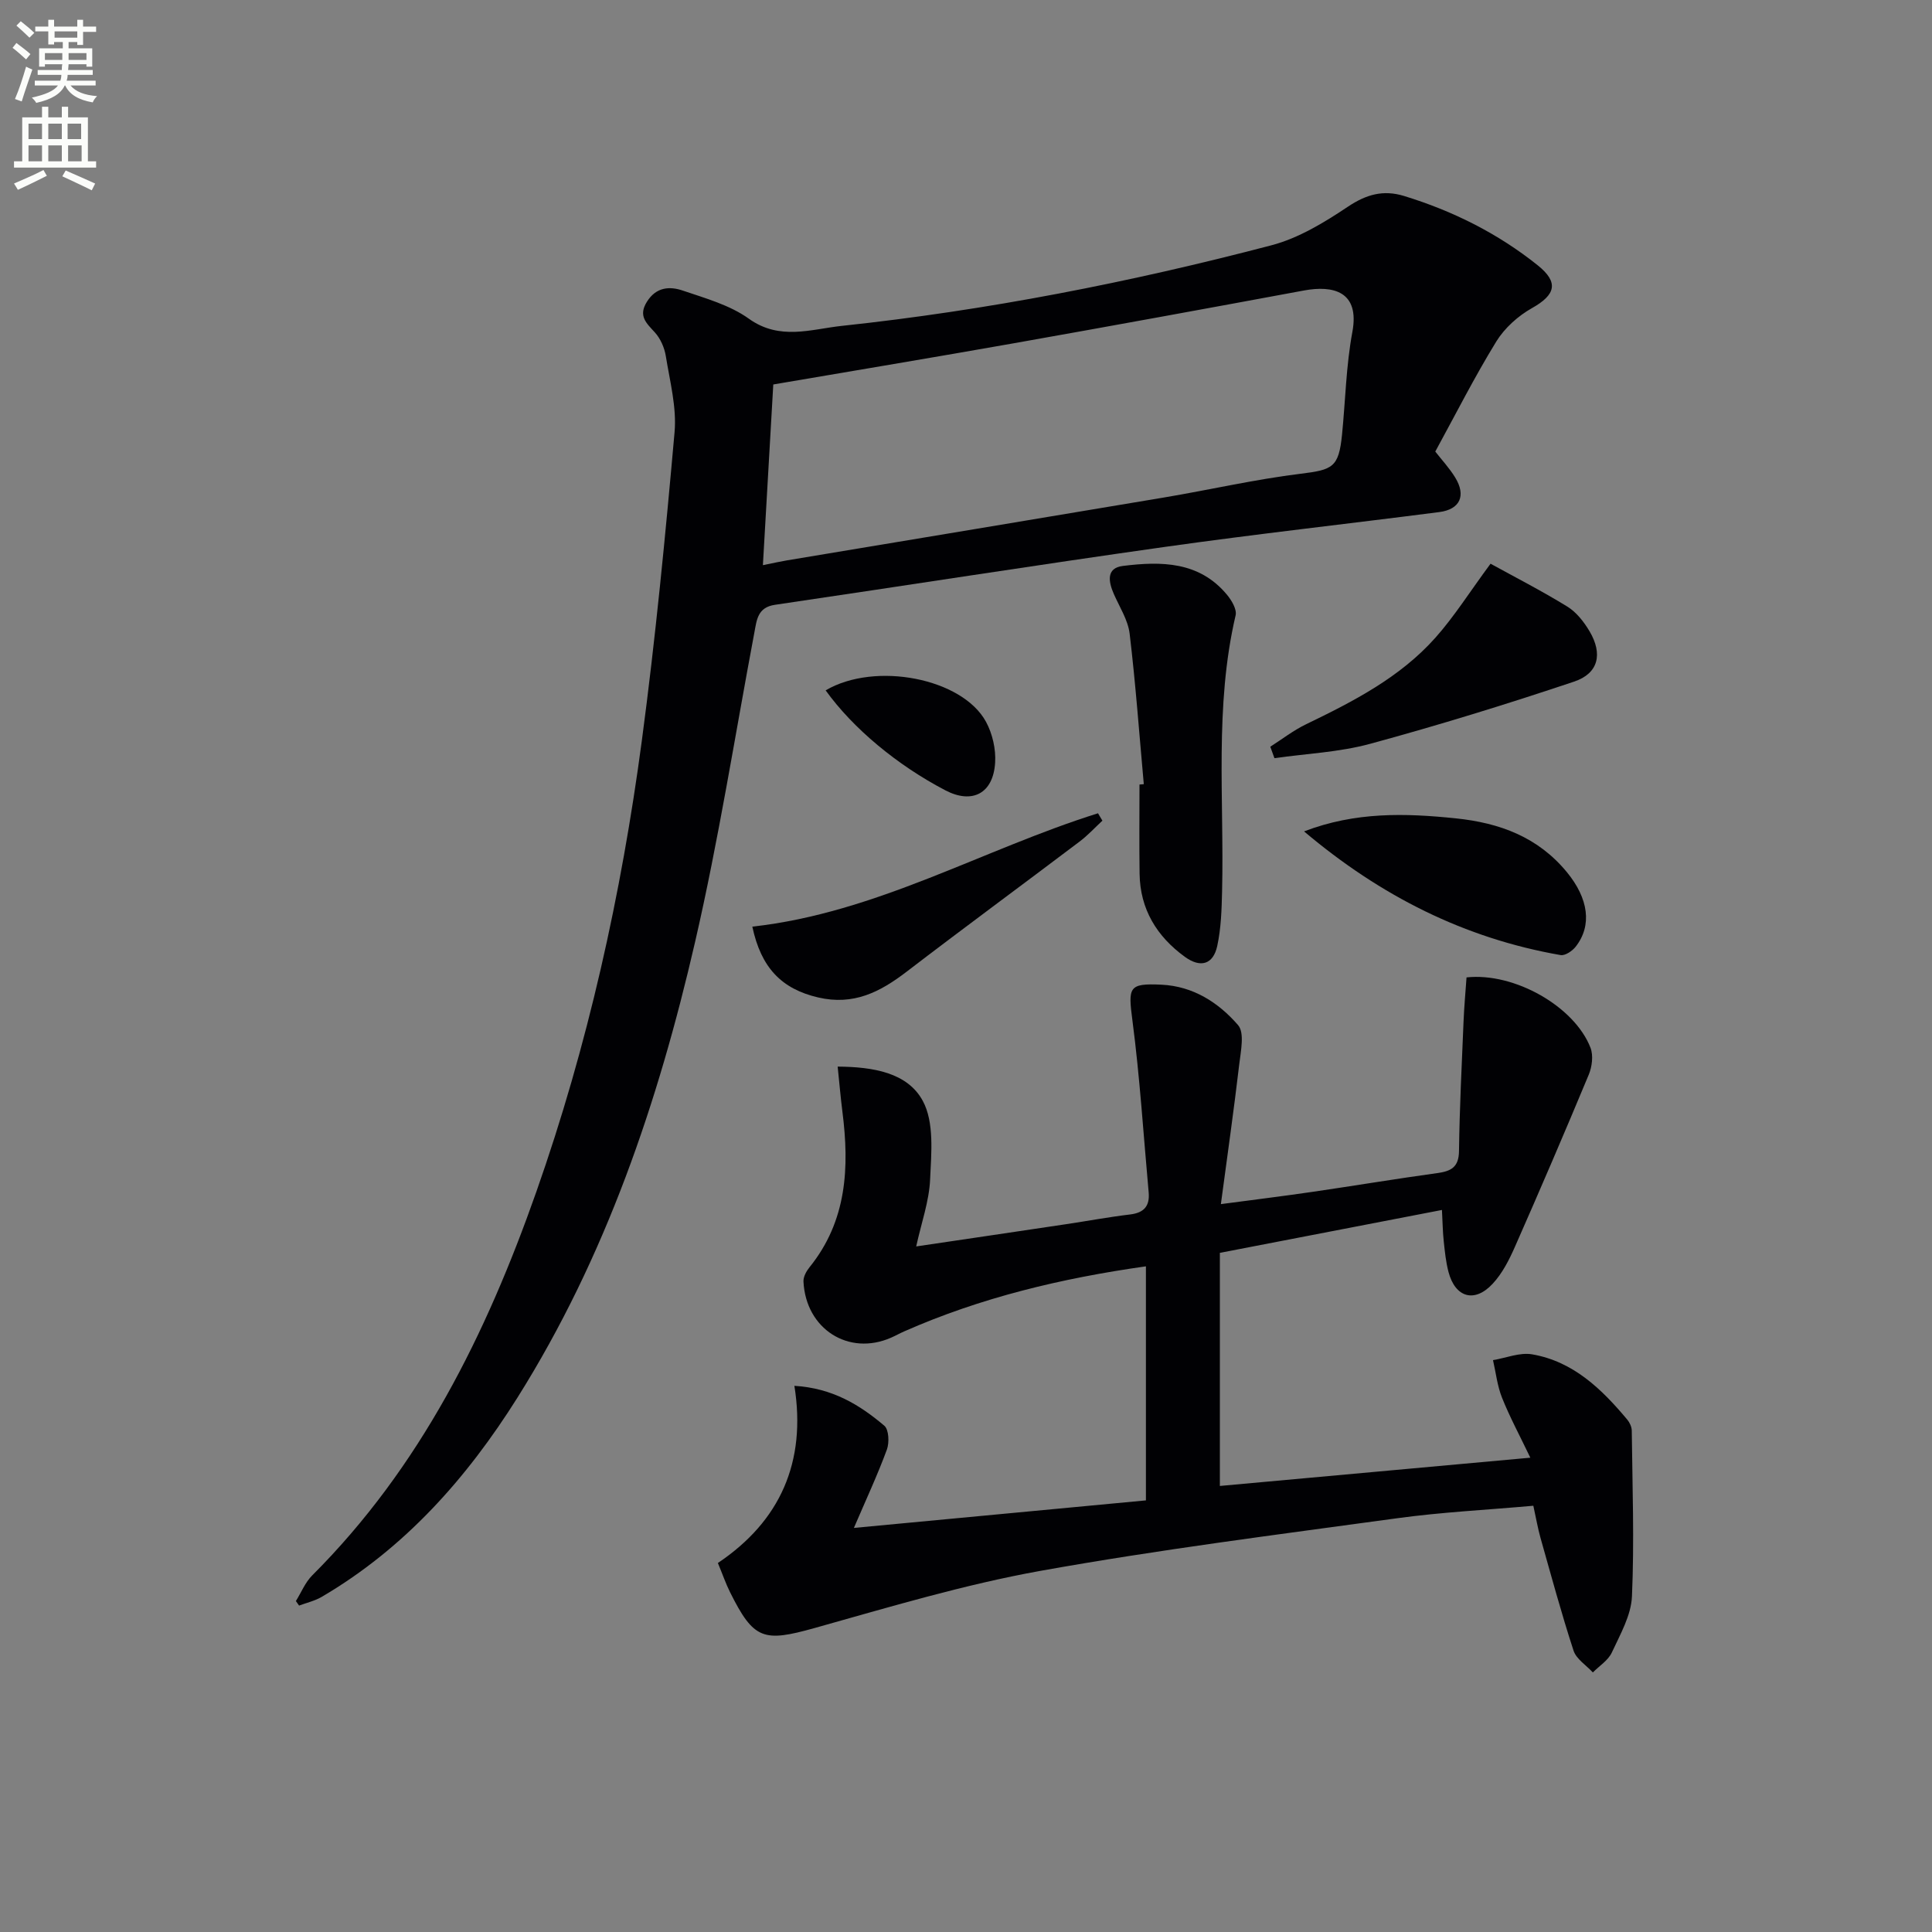 <svg enable-background="new 0 0 400 400" viewBox="0 0 400 400" xmlns="http://www.w3.org/2000/svg"><rect x="0" y="0" width="400" height="400" fill="#808080" stroke="none"/><path d="m2.6 9.9.8-1c.9.7 1.9 1.4 2.9 2.3l-.9 1.1c-1.1-1-2-1.8-2.8-2.4zm.5 10.6c.9-2.1 1.6-4.3 2.3-6.7.4.2.8.4 1.3.6-.7 2.1-1.5 4.3-2.2 6.6zm.3-15.2.9-.9c1 .8 2 1.6 2.8 2.4l-1 1c-.9-.9-1.8-1.7-2.7-2.5zm12.6-1.2h1.2v1.4h2.7v1.1h-2.7v2.7h-1.2v-.6h-1.8v1.3h4.9v3.8h-1.2v-.5h-3.7c0 .4-.1.9-.1 1.2h5.1v1h-5.2c0 .5-.1.9-.2 1.2h6v1h-5.2c1.1 1.3 2.9 2 5.5 2.2-.4.4-.7.8-.9 1.3-2.9-.5-4.8-1.6-5.7-3.5h-.1c-.8 1.7-2.7 2.9-5.9 3.6-.2-.4-.6-.8-.9-1.1 2.8-.6 4.6-1.4 5.4-2.5h-4.8v-1h5.3c.1-.3.2-.7.2-1.2h-4.9v-1h5c0-.4 0-.8.1-1.2h-3.6v.5h-1.2v-3.8h4.9v-1.3h-1.8v.5h-1.2v-2.7h-2.7v-1h2.7v-1.4h1.2v1.4h4.8zm-6.7 8.3h3.6c0-.4 0-.9 0-1.4h-3.6zm1.9-4.6h4.8v-1.3h-4.7v1.3zm6.7 3.2h-3.7v1.4h3.7z" fill="#fbfcfa"/><path d="m8.7 22.1h1.3v2.2h2.8v-2.2h1.3v2.2h4.1v9.1h1.7v1.3h-17v-1.3h1.7v-9.1h4.1zm.3 13.1.7 1.2c-1.8.9-3.8 1.9-6 2.9-.2-.4-.5-.8-.8-1.3 2.3-1 4.4-1.9 6.1-2.8zm-3.1-6.4h2.8v-3.2h-2.8zm0 4.6h2.8v-3.3h-2.8zm4.1-4.6h2.8v-3.2h-2.8zm0 4.6h2.8v-3.3h-2.8zm3.6 1.9c2.1.9 4.1 1.8 6.1 2.7l-.7 1.4c-2.2-1.1-4.2-2-6.1-2.9zm3.2-9.7h-2.8v3.2h2.8zm-2.7 7.8h2.8v-3.3h-2.8z" fill="#fbfcfa"/><g fill="#010104"><path d="m61.26 331.48c1.11-1.78 1.93-3.86 3.37-5.3 22.43-22.41 36.03-49.94 46.4-79.4 10.68-30.35 17.61-61.59 21.85-93.4 2.83-21.22 4.89-42.56 6.78-63.89.46-5.17-.97-10.53-1.81-15.77-.28-1.72-1.1-3.61-2.26-4.89-1.78-1.95-3.5-3.41-1.65-6.36 1.92-3.07 4.71-3.23 7.42-2.31 4.7 1.6 9.75 3 13.69 5.83 6.39 4.58 12.94 2.15 19.23 1.48 30.08-3.21 59.73-9.02 88.97-16.69 5.6-1.47 10.92-4.71 15.81-7.98 3.81-2.55 7.32-3.54 11.62-2.23 10.11 3.1 19.42 7.74 27.69 14.36 4.39 3.52 3.74 6.09-1.19 8.86-2.87 1.61-5.66 4.12-7.38 6.9-4.51 7.34-8.41 15.06-12.64 22.8 1.32 1.7 2.92 3.41 4.12 5.37 2.3 3.75 1.02 6.6-3.29 7.16-18.93 2.44-37.91 4.54-56.81 7.21-26.94 3.8-53.82 8.03-80.74 11.99-3.6.53-3.76 3.12-4.26 5.76-4.02 21.36-7.39 42.88-12.27 64.04-7.64 33.16-18.5 65.25-36.77 94.33-10.49 16.69-23.32 31.17-40.54 41.27-1.42.83-3.11 1.21-4.68 1.8-.21-.31-.44-.62-.66-.94zm96.69-214.47c2.43-.49 3.7-.78 4.98-.99 26-4.34 52.01-8.64 78.01-13.01 9.47-1.59 18.86-3.76 28.37-4.93 6.6-.81 7.86-1.31 8.54-8.06.71-7.1.84-14.29 2.14-21.28 1.58-8.46-4.03-9.7-10-8.6-20.06 3.72-40.12 7.39-60.21 10.95-16.45 2.91-32.93 5.65-49.68 8.51-.68 11.88-1.39 24.27-2.15 37.41z"/><path d="m317.46 311.75c-9.66.86-18.96 1.32-28.15 2.58-24.67 3.38-49.4 6.5-73.9 10.9-15.79 2.84-31.28 7.5-46.77 11.84-10.54 2.95-12.58 2.45-17.5-7.44-.88-1.77-1.53-3.66-2.51-6.03 12.89-8.64 18.36-20.91 15.84-36.68 7.92.48 13.54 3.96 18.62 8.26.94.8 1.06 3.5.53 4.94-1.93 5.25-4.31 10.34-6.83 16.22 20.16-1.9 40.18-3.79 60.46-5.7 0-16.24 0-32.13 0-48.46-17.51 2.48-34.19 6.47-50.07 13.48-.91.4-1.78.89-2.69 1.29-8.78 3.86-17.66-1.79-18.14-11.62-.05-.98.6-2.15 1.26-2.97 7.75-9.59 8.27-20.68 6.8-32.21-.37-2.92-.62-5.85-.98-9.32 7.37.05 14.46 1.25 17.62 7.09 2.4 4.43 1.77 10.8 1.52 16.27-.2 4.52-1.81 8.97-2.88 13.87 10.37-1.54 20.68-3.05 31-4.6 4.43-.66 8.85-1.49 13.3-2.02 2.87-.35 4.08-1.75 3.83-4.56-1.08-11.89-1.82-23.82-3.37-35.65-.9-6.87-.78-7.68 6.02-7.36 6.58.31 11.82 3.71 15.86 8.37 1.37 1.58.57 5.35.25 8.05-1.1 9.37-2.43 18.71-3.81 29.01 6.86-.91 13.03-1.67 19.18-2.57 8.54-1.25 17.05-2.67 25.6-3.85 2.86-.39 4.48-1.2 4.52-4.56.12-8.94.57-17.87.94-26.8.13-3.1.41-6.19.62-9.16 9.94-1.07 22.38 6.05 25.67 14.58.61 1.59.32 3.92-.37 5.57-4.97 11.95-10.08 23.83-15.3 35.67-1.19 2.7-2.61 5.49-4.6 7.62-3.75 4.02-7.73 2.85-9.13-2.44-.55-2.07-.76-4.23-.99-6.37-.21-1.94-.23-3.91-.37-6.48-15.34 2.96-30.25 5.85-45.98 8.88v48.26c20.49-1.87 41.69-3.8 64.28-5.85-2.2-4.59-4.26-8.41-5.86-12.41-.98-2.45-1.27-5.18-1.87-7.79 2.71-.45 5.55-1.64 8.1-1.2 8.51 1.47 14.4 7.18 19.7 13.52.51.61.92 1.51.93 2.29.13 11.44.54 22.89.04 34.3-.17 3.94-2.43 7.87-4.16 11.61-.76 1.64-2.59 2.78-3.94 4.14-1.37-1.5-3.43-2.77-4-4.53-2.52-7.72-4.64-15.57-6.85-23.38-.54-1.92-.87-3.88-1.47-6.6z"/><path d="m236.81 162.35c-.94-10.39-1.69-20.8-2.93-31.15-.34-2.83-2.08-5.5-3.27-8.21-1.13-2.57-1.62-5.39 1.88-5.82 7.89-.98 15.78-.97 21.53 5.95.97 1.16 2.09 3.04 1.8 4.28-4.41 18.88-2.35 38.04-2.8 57.09-.09 3.8-.2 7.66-1 11.35-.83 3.85-3.46 4.62-6.71 2.26-5.81-4.22-9.27-9.86-9.37-17.21-.09-6.15-.02-12.31-.02-18.46.31-.03.6-.06.89-.08z"/><path d="m308.6 116.71c4.98 2.74 10.57 5.6 15.9 8.88 1.89 1.16 3.45 3.17 4.61 5.13 2.75 4.66 1.86 8.7-3.21 10.4-13.95 4.68-28.03 9.02-42.23 12.88-6.4 1.74-13.19 2.03-19.81 2.97-.29-.79-.57-1.58-.86-2.37 2.45-1.56 4.78-3.38 7.37-4.63 9.78-4.73 19.45-9.68 26.79-17.91 3.93-4.41 7.11-9.49 11.44-15.35z"/><path d="m269.99 172.13c10.65-4.08 20.96-3.78 31.41-2.7 9.1.94 17.04 3.87 23.03 11.17 4.43 5.4 5.26 10.99 1.79 15.41-.69.88-2.18 1.89-3.11 1.73-19.9-3.47-37.26-12.22-53.12-25.61z"/><path d="m155.76 191.85c25.64-2.84 47.69-15.98 71.57-23.47.3.51.6 1.02.91 1.53-1.57 1.46-3.04 3.06-4.74 4.34-11.92 9.01-23.96 17.86-35.82 26.95-5.49 4.2-10.96 7.02-18.3 5.31-7.59-1.77-11.81-6.17-13.62-14.66z"/><path d="m170.94 142.93c10.26-6.03 28.3-2.51 33.2 6.51 1.34 2.47 2.07 5.67 1.89 8.46-.39 6.41-4.76 8.63-10.3 5.73-9.96-5.2-19.11-12.8-24.79-20.7z"/></g></svg>
